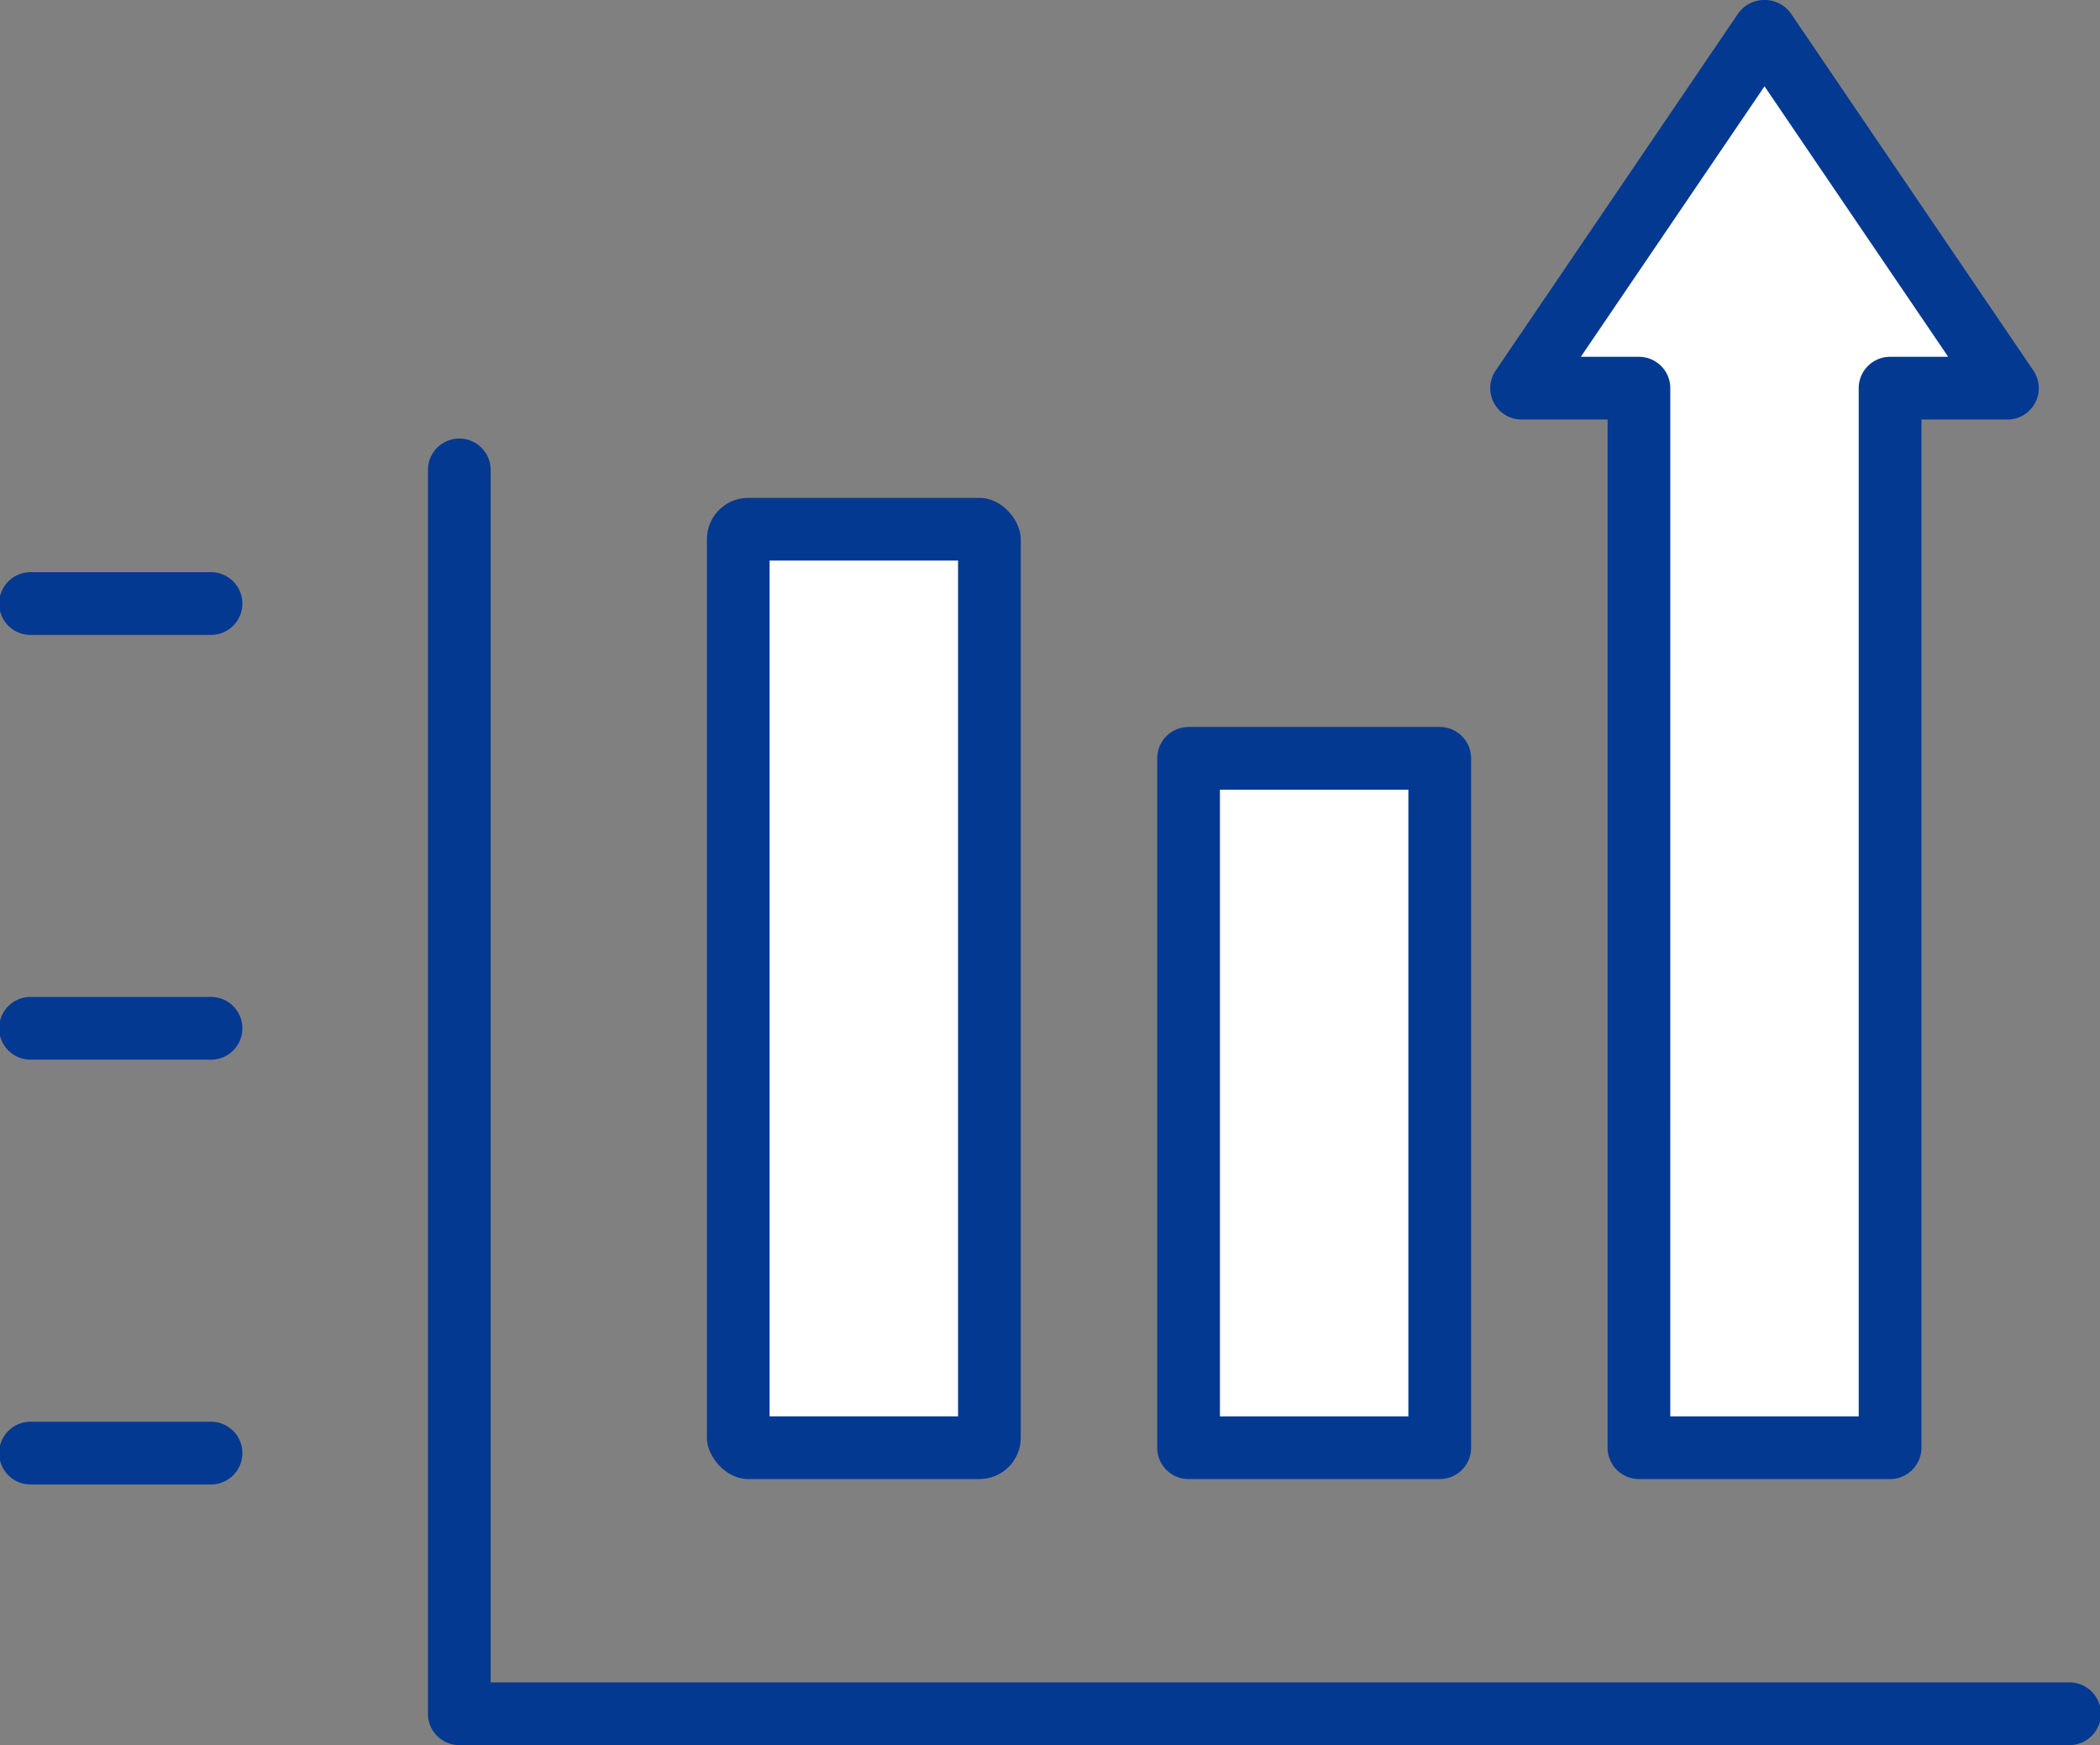 <svg xmlns="http://www.w3.org/2000/svg" width="89.988" height="74.768" viewBox="0 0 89.988 74.768">
  <rect x="0" y="0" width="89.988" height="74.768" fill="#808080" stroke="none"/>
  <g id="グループ_331" data-name="グループ 331" transform="translate(-1161.173 -1717.586)">
    <g id="グループ_326" data-name="グループ 326" transform="translate(1179.511 1717.586)">
      <g id="グループ_323" data-name="グループ 323" transform="translate(11.954 21.33)">
        <rect id="長方形_8537" data-name="長方形 8537" width="10.762" height="39.351" transform="translate(1.344 1.344)" fill="#9acfe0"/>
        <rect id="長方形_8538" data-name="長方形 8538" width="13.449" height="42.038" rx="1.77" fill="#043992"/>
        <rect id="長方形_8539" data-name="長方形 8539" width="8.075" height="36.664" transform="translate(2.687 2.687)" fill="#fff"/>
      </g>
      <g id="グループ_324" data-name="グループ 324" transform="translate(31.251 31.146)">
        <rect id="長方形_8540" data-name="長方形 8540" width="10.762" height="29.535" transform="translate(1.344 1.344)" fill="#fff"/>
        <path id="パス_917" data-name="パス 917" d="M1386.211,1883.547h-10.762a1.343,1.343,0,0,1-1.344-1.344v-29.535a1.344,1.344,0,0,1,1.344-1.344h10.762a1.344,1.344,0,0,1,1.344,1.344V1882.2A1.343,1.343,0,0,1,1386.211,1883.547Zm-9.419-2.687h8.075v-26.848h-8.075Z" transform="translate(-1374.105 -1851.324)" fill="#043992"/>
      </g>
      <path id="パス_918" data-name="パス 918" d="M1461.966,1738.523l-10.408-15.325-10.408,15.325h5.027v45.393h10.762v-45.393Z" transform="translate(-1394.285 -1721.891)" fill="#fad549"/>
      <path id="パス_919" data-name="パス 919" d="M1452.514,1780.954h-10.762a1.343,1.343,0,0,1-1.343-1.344v-44.05h-3.684a1.343,1.343,0,0,1-1.111-2.1l10.408-15.324a1.394,1.394,0,0,1,2.223,0l10.408,15.324a1.343,1.343,0,0,1-1.111,2.1h-3.684v44.05A1.343,1.343,0,0,1,1452.514,1780.954Z" transform="translate(-1389.859 -1717.586)" fill="#043992"/>
      <path id="パス_920" data-name="パス 920" d="M1455.877,1790.451h8.075V1746.4a1.343,1.343,0,0,1,1.343-1.344h2.491l-7.871-11.589-7.871,11.589h2.49a1.344,1.344,0,0,1,1.344,1.344Z" transform="translate(-1402.641 -1729.769)" fill="#fff"/>
      <g id="グループ_325" data-name="グループ 325" transform="translate(0 18.754)">
        <path id="パス_921" data-name="パス 921" d="M1310.222,1854.127H1241.26a1.343,1.343,0,0,1-1.344-1.344v-53.327a1.344,1.344,0,0,1,2.687,0v51.983h67.619a1.344,1.344,0,1,1,0,2.687Z" transform="translate(-1239.916 -1798.113)" fill="#043992"/>
      </g>
    </g>
    <g id="グループ_330" data-name="グループ 330" transform="translate(1161.173 1742.101)">
      <g id="グループ_327" data-name="グループ 327" transform="translate(0 0)">
        <path id="パス_922" data-name="パス 922" d="M1170.179,1825.539h-7.662a1.344,1.344,0,1,1,0-2.687h7.662a1.344,1.344,0,1,1,0,2.687Z" transform="translate(-1161.173 -1822.852)" fill="#043992"/>
      </g>
      <g id="グループ_328" data-name="グループ 328" transform="translate(0 18.198)">
        <path id="パス_923" data-name="パス 923" d="M1170.179,1903.681h-7.662a1.344,1.344,0,1,1,0-2.687h7.662a1.344,1.344,0,1,1,0,2.687Z" transform="translate(-1161.173 -1900.994)" fill="#043992"/>
      </g>
      <g id="グループ_329" data-name="グループ 329" transform="translate(0 36.397)">
        <path id="パス_924" data-name="パス 924" d="M1170.179,1981.822h-7.662a1.344,1.344,0,1,1,0-2.687h7.662a1.344,1.344,0,1,1,0,2.687Z" transform="translate(-1161.173 -1979.135)" fill="#043992"/>
      </g>
    </g>
  </g>
</svg>
